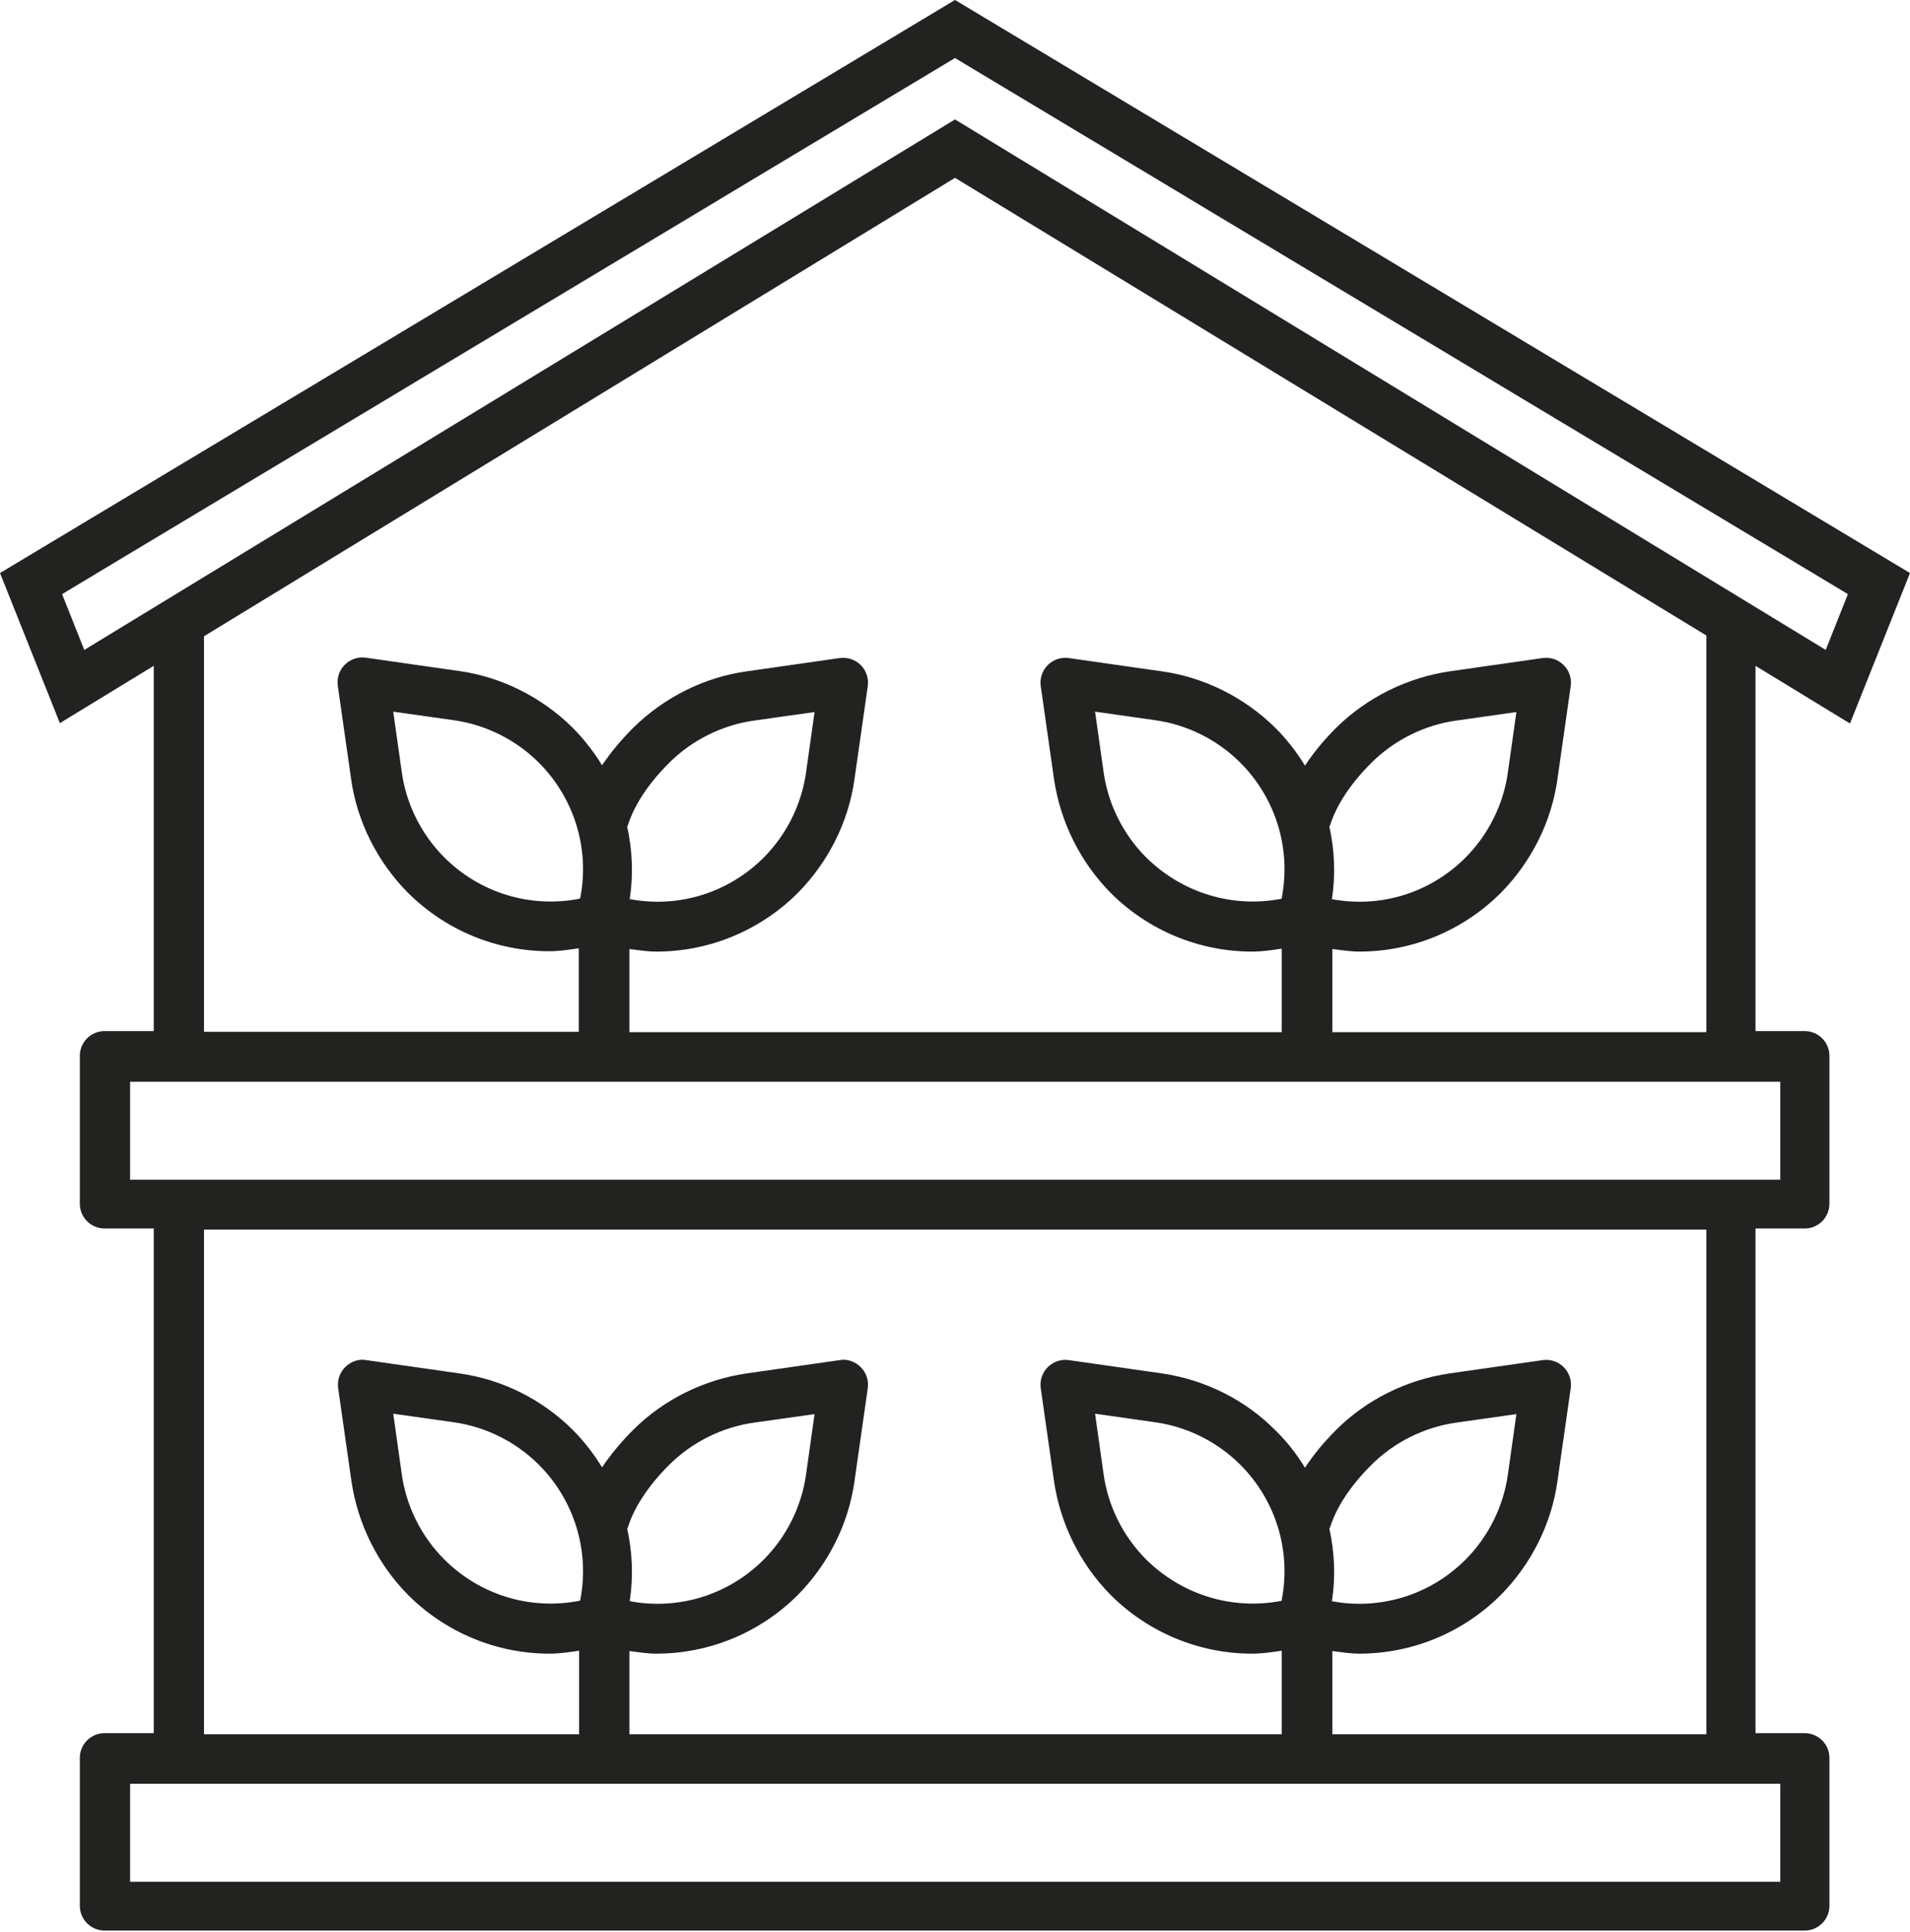 <?xml version="1.0" encoding="UTF-8"?><svg id="a" xmlns="http://www.w3.org/2000/svg" width="51.68" height="52.25" viewBox="0 0 51.68 52.25"><path d="m50.06,19.56l1.62-4.06L25.84,0,0,15.5l1.62,4.06,2.54-1.55v9.88h-1.33c-.37,0-.67.3-.67.67v4c0,.37.3.67.67.67h1.33v13.65h-1.33c-.37,0-.67.3-.67.67v4c0,.37.3.67.67.67h46c.37,0,.67-.3.67-.67v-4c0-.37-.3-.67-.67-.67h-1.33v-13.65h1.33c.37,0,.67-.3.67-.67v-4c0-.37-.3-.67-.67-.67h-1.33v-9.88l2.54,1.55ZM1.68,16.07L25.84,1.57l24.16,14.5-.6,1.51L25.84,3.23,2.28,17.58l-.6-1.51Zm46.48,34.83H3.52v-2.65h44.65v2.65Zm-31.12-7.6c.1-.66.07-1.31-.07-1.95,0-.01.02-.03.02-.04.17-.54.55-1.12,1.11-1.68.62-.62,1.44-1.03,2.31-1.15l1.63-.23-.23,1.63c-.12.87-.53,1.69-1.15,2.31-.95.95-2.3,1.37-3.62,1.12Zm-1.36,0c-1.34.26-2.7-.16-3.66-1.12-.62-.62-1.03-1.44-1.15-2.31l-.23-1.63,1.63.23c.87.12,1.69.53,2.31,1.15.96.96,1.38,2.33,1.12,3.66Zm20.36,0c.1-.66.07-1.31-.07-1.95,0-.01.02-.03.02-.04.17-.54.55-1.12,1.11-1.68.62-.62,1.44-1.03,2.31-1.15l1.62-.23-.23,1.63c-.12.87-.53,1.69-1.15,2.31-.95.95-2.3,1.37-3.62,1.12Zm-1.36,0c-1.34.26-2.7-.16-3.67-1.12-.62-.62-1.03-1.44-1.15-2.31l-.23-1.63,1.62.23c.87.12,1.69.53,2.31,1.15.96.96,1.38,2.33,1.12,3.66Zm11.48,3.61h-10.11v-2.25c.24.03.49.07.73.07,1.42,0,2.8-.56,3.83-1.59.82-.83,1.37-1.92,1.53-3.07l.36-2.52c.03-.21-.04-.42-.19-.57-.15-.15-.36-.22-.57-.19l-2.52.36c-1.16.17-2.25.71-3.07,1.53-.33.33-.61.67-.84,1.02-.22-.36-.49-.71-.8-1.01-.82-.83-1.91-1.37-3.07-1.54l-2.52-.36c-.21-.03-.42.04-.57.19-.15.15-.22.36-.19.57l.36,2.52c.17,1.15.71,2.24,1.53,3.07,1.03,1.03,2.41,1.59,3.83,1.59.27,0,.54-.04.8-.08v2.26h-17.65v-2.25c.24.03.49.07.73.07,1.42,0,2.8-.56,3.83-1.59.82-.83,1.37-1.92,1.53-3.07l.36-2.52c.03-.21-.04-.42-.19-.57s-.37-.23-.57-.19l-2.52.36c-1.16.17-2.25.71-3.07,1.53-.33.33-.61.67-.84,1.01-.22-.36-.49-.71-.79-1.01-.82-.82-1.91-1.37-3.07-1.53l-2.52-.36c-.21-.04-.42.04-.57.19-.15.15-.22.36-.19.57l.36,2.52c.17,1.15.71,2.24,1.53,3.07,1.03,1.03,2.41,1.59,3.83,1.59.27,0,.54-.04.8-.08v2.26H5.52v-13.65h40.65v13.65Zm2-15H3.52v-2.65h44.65v2.65Zm-31.12-7.6c.1-.66.07-1.31-.07-1.95,0-.01.02-.03.02-.04.17-.54.55-1.12,1.11-1.68.62-.62,1.44-1.03,2.31-1.15l1.63-.23-.23,1.63c-.12.87-.53,1.69-1.15,2.31-.95.95-2.3,1.37-3.62,1.12Zm-1.36,0c-1.34.26-2.7-.16-3.66-1.12-.62-.62-1.03-1.44-1.15-2.31l-.23-1.63,1.63.23c.87.12,1.69.53,2.31,1.15.96.96,1.38,2.33,1.12,3.66Zm20.36,0c.1-.66.07-1.31-.07-1.95,0-.01.02-.03.02-.04.17-.54.55-1.12,1.11-1.68.62-.62,1.44-1.03,2.31-1.15l1.62-.23-.23,1.63c-.12.87-.53,1.69-1.15,2.31-.95.95-2.29,1.37-3.62,1.12Zm-1.36,0c-1.34.26-2.7-.16-3.67-1.12-.62-.62-1.03-1.44-1.15-2.31l-.23-1.63,1.62.23c.87.12,1.69.53,2.31,1.15.96.96,1.38,2.33,1.12,3.66Zm11.48,3.61h-10.11v-2.25c.24.03.49.07.73.07,1.42,0,2.8-.56,3.83-1.59.82-.83,1.37-1.92,1.53-3.07l.36-2.52c.03-.21-.04-.42-.19-.57-.15-.15-.36-.22-.57-.19l-2.52.36c-1.15.17-2.24.71-3.07,1.53-.33.33-.61.67-.84,1.02-.22-.36-.49-.71-.8-1.02-.83-.82-1.92-1.37-3.07-1.53l-2.52-.36c-.21-.03-.42.04-.57.19-.15.15-.22.36-.19.57l.36,2.52c.17,1.15.71,2.24,1.53,3.07,1.03,1.03,2.41,1.59,3.83,1.59.27,0,.54-.04.8-.08v2.26h-17.65v-2.25c.24.03.49.07.73.07,1.42,0,2.8-.56,3.83-1.59.82-.83,1.37-1.92,1.53-3.07l.36-2.52c.03-.21-.04-.42-.19-.57s-.37-.22-.57-.19l-2.52.36c-1.15.16-2.24.71-3.07,1.53-.33.33-.61.67-.84,1.01-.22-.36-.49-.71-.8-1.02-.83-.82-1.92-1.37-3.07-1.53l-2.52-.36c-.21-.03-.42.04-.57.19-.15.15-.22.36-.19.57l.36,2.52c.16,1.15.71,2.24,1.53,3.07,1.03,1.03,2.41,1.59,3.83,1.59.27,0,.54-.04.8-.08v2.26H5.52v-10.7L25.84,4.81l20.33,12.38v10.7Z" fill="#222221" stroke-width="0"/></svg>